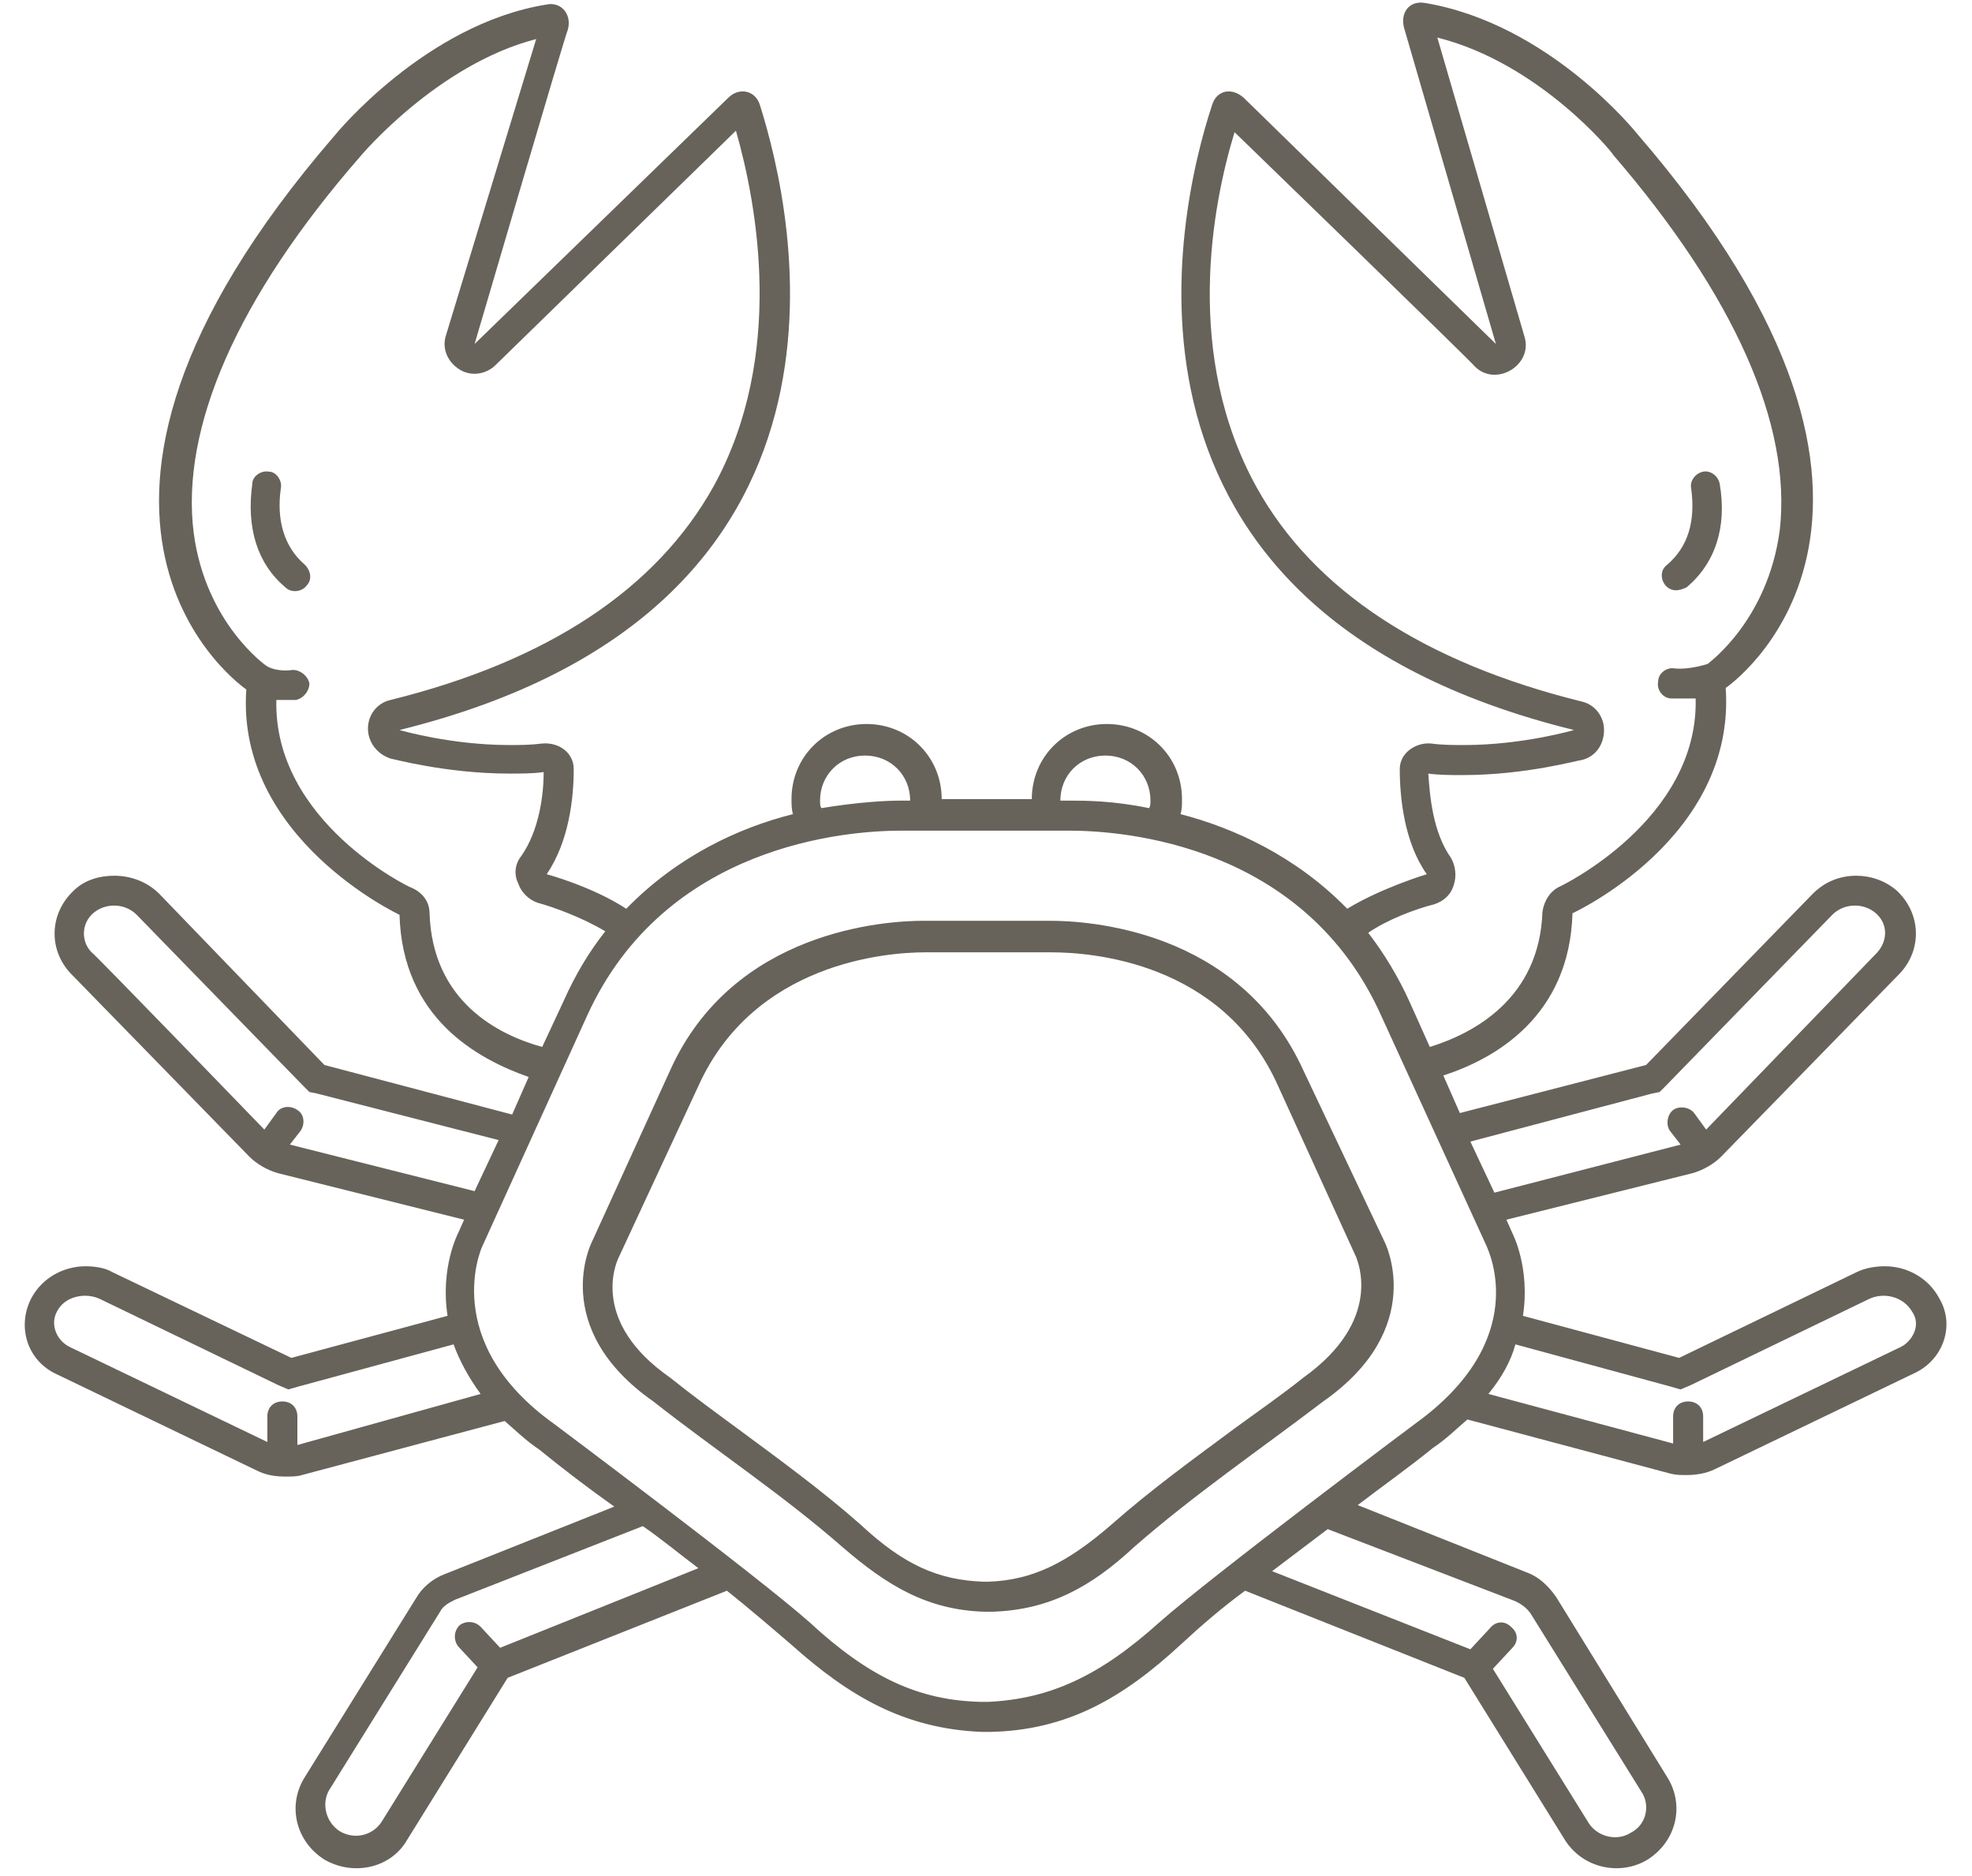 <?xml version="1.0" encoding="UTF-8" standalone="no"?><svg xmlns="http://www.w3.org/2000/svg" xmlns:xlink="http://www.w3.org/1999/xlink" fill="#67635a" height="124.9" preserveAspectRatio="xMidYMid meet" version="1" viewBox="-1.6 1.7 131.3 124.9" width="131.3" zoomAndPan="magnify"><g id="change1_1"><path d="M17.1,34.2c0.1-0.5-0.3-1.1-0.8-1.1c-0.5-0.1-1.1,0.3-1.1,0.8c-0.4,2.9,0.3,5.3,2.2,6.9c0.4,0.4,1.1,0.3,1.4-0.1 c0.4-0.4,0.3-1-0.1-1.4C17.3,38.1,16.8,36.3,17.1,34.2z" fill="inherit"/></g><g id="change1_2"><path d="M110,41c0.2,0,0.5-0.1,0.7-0.2c1.9-1.6,2.7-4,2.2-6.9c-0.1-0.5-0.6-0.9-1.1-0.8c-0.5,0.1-0.9,0.6-0.8,1.1 c0.3,2.2-0.2,3.9-1.6,5.1C108.7,39.8,109.1,41,110,41z" fill="inherit"/></g><g id="change1_3"><path d="M64.3,117c0.2,0,0.4,0,0.5,0L64.3,117c-0.1,0-0.2,0-0.3,0C64.1,117,64.2,117,64.3,117z" fill="inherit"/></g><g id="change1_4"><path d="M64.2,109c0.1,0,0.3,0,0.4,0L64.2,109c-0.1,0-0.1,0-0.2,0C64.1,109,64.1,109,64.2,109z" fill="inherit"/></g><g id="change1_5"><path d="M85.2,73c-4.3-9.5-14.5-10-16.9-10c-0.3,0-8.1,0-8.4,0c-2.5,0-12.7,0.6-16.9,10l-5.2,11.4c0,0-2.9,5.7,4.1,10.6 c4.2,3.3,8.6,6.2,12.6,9.7c2.9,2.5,5.6,4.2,9.5,4.3h0.4c3.9-0.1,6.7-1.7,9.5-4.3c4-3.5,8.4-6.5,12.6-9.7c7-4.9,4.1-10.6,4.1-10.6 L85.2,73z M85.2,93.4L85.2,93.4L85.2,93.4c-1.5,1.2-3.1,2.3-4.6,3.4c-2.7,2-5.6,4.1-8.2,6.4c-3,2.6-5.3,3.7-8.2,3.8h-0.3 c-3-0.1-5.3-1.1-8.2-3.8c-2.6-2.3-5.5-4.4-8.2-6.4c-1.5-1.1-3-2.2-4.5-3.4l0,0l0,0c-5.3-3.7-3.6-7.6-3.4-8l0,0l0,0l5.3-11.4 c3.7-8.2,12.5-8.9,15.1-8.9c0.2,0,8.2,0,8.4,0c2.6,0,11.4,0.6,15.1,8.9l5.2,11.4l0,0l0,0C88.8,85.7,90.5,89.6,85.2,93.4z" fill="inherit"/></g><g id="change1_6"><path d="M127.5,88.1c-0.7-1.3-2.1-2.1-3.6-2.1c-0.6,0-1.3,0.1-1.9,0.4l-11.8,5.7l-10.4-2.8c0.5-3.2-0.7-5.5-0.7-5.5l-0.4-0.9 l12.4-3.1c0.7-0.2,1.4-0.6,1.9-1.1l11.9-12.2c1.5-1.6,1.4-4-0.2-5.5c-0.8-0.7-1.8-1-2.7-1c-1.1,0-2.1,0.4-2.9,1.2L108,72.6 l-12.4,3.2l-1.1-2.5c3.4-1.1,8.4-3.9,8.6-10.8c0,0,10.9-5,10.2-15c0,0,16.4-11.1-5.9-36.9c0,0-5.8-7.3-14.1-8.7 c-1.1-0.2-1.7,0.7-1.4,1.7L98,24.6c0,0-16.8-16.4-16.8-16.4c-0.8-0.7-1.8-0.5-2.1,0.5c-2.4,7.3-8.4,33.6,24.1,41.6c0,0-3.4,1-7.3,1 c-0.7,0-1.5,0-2.2-0.1c-1-0.1-2.1,0.6-2.1,1.7c0,1.9,0.3,4.9,1.8,7c0,0-3,0.9-5.3,2.3c-3.4-3.5-7.6-5.4-11.1-6.3 c0.1-0.3,0.1-0.6,0.1-1c0-2.8-2.2-5-5-5s-5,2.2-5,5c0,0-6,0-6,0c0-2.8-2.2-5-5-5s-5,2.2-5,5c0,0.3,0,0.7,0.1,1 c-3.6,0.9-7.7,2.8-11.1,6.3c-2.3-1.5-5.3-2.3-5.3-2.3c1.5-2.2,1.8-5.1,1.8-7c0-1.1-1-1.8-2.1-1.7c-0.8,0.1-1.5,0.1-2.2,0.1 c-3.9,0-7.3-1-7.3-1C57.4,42.3,51.3,16,49,8.7c-0.3-1-1.4-1.2-2.1-0.5L30,24.6c0,0,6.1-20.8,6.2-20.9c0.3-1-0.4-1.9-1.4-1.7 c-8.1,1.3-14.1,8.7-14.1,8.7c-22.3,25.8-5.9,36.9-5.9,36.9c-0.7,9.9,10.2,15,10.2,15c0.2,6.9,5.2,9.6,8.6,10.8l-1.1,2.5L20,72.6 L9,61.2C8.2,60.4,7.1,60,6,60c-1,0-2,0.3-2.7,1c-1.6,1.5-1.7,3.9-0.2,5.5L15,78.7c0.5,0.5,1.2,0.9,1.9,1.1l12.4,3.1l-0.4,0.9 c0,0-1.2,2.3-0.7,5.5l-10.4,2.8L5.9,86.4C5.4,86.1,4.7,86,4.1,86c-1.5,0-2.9,0.8-3.6,2.1c-1,1.9-0.3,4.2,1.7,5.1l13.3,6.4 c0.6,0.3,1.2,0.4,1.9,0.4c0.4,0,0.8,0,1.1-0.1l13.5-3.6c0.7,0.6,1.4,1.3,2.3,1.9c1.6,1.3,3.3,2.6,5,3.8l-11.3,4.5 c-0.8,0.3-1.5,0.9-1.9,1.6l-7.4,11.9c-1.2,1.9-0.6,4.3,1.3,5.5c1.9,1.1,4.4,0.6,5.5-1.3l6.7-10.8l14.6-5.8c1.5,1.2,2.9,2.4,4.3,3.6 c3.8,3.4,7.5,5.6,12.7,5.8h0.5c5.2-0.1,8.9-2.3,12.7-5.8c1.4-1.3,2.8-2.5,4.3-3.6l14.6,5.8c0,0,6.7,10.8,6.7,10.8 c1.2,1.9,3.7,2.4,5.5,1.3c1.9-1.2,2.5-3.6,1.3-5.5L102,108c-0.5-0.7-1.1-1.3-1.9-1.6l-11.3-4.5c1.7-1.3,3.4-2.5,5-3.8 c0.9-0.6,1.6-1.3,2.3-1.9l13.5,3.6c0.4,0.1,0.7,0.1,1.1,0.1c0.6,0,1.3-0.1,1.9-0.4l13.3-6.4C127.8,92.2,128.6,89.9,127.5,88.1z M108.4,74.5l0.5-0.1l0.4-0.4c0,0,11.1-11.4,11.1-11.4c0.8-0.8,2.1-0.8,2.9-0.1c0.8,0.7,0.8,1.8,0.1,2.6L112,76.9l-0.8-1.1 c-0.3-0.4-1-0.5-1.4-0.2c-0.4,0.3-0.5,1-0.2,1.4l0.7,0.9l-12.4,3.2l-1.6-3.4L108.4,74.5z M93.9,61.9c0.6-0.2,1.1-0.6,1.3-1.3 c0.2-0.6,0.1-1.3-0.2-1.8c-1.2-1.7-1.4-4.1-1.5-5.6c0.7,0.1,1.5,0.1,2.3,0.1c4.2,0,7.7-1,7.9-1c0.9-0.2,1.5-1,1.5-2 c0-0.9-0.6-1.7-1.5-1.9C93.2,45.8,85.9,41,82.1,34.2c-4.9-8.8-3-18.8-1.5-23.7c0,0,16,15.5,16,15.6c1.4,1.4,3.9-0.1,3.3-2L94.1,4.2 c6.8,1.7,11.7,7.7,11.7,7.8c8.1,9.4,11.9,18,11.1,25c-0.8,6-4.7,8.8-4.8,8.9c0,0-1.2,0.4-2.2,0.3c-0.5-0.1-1.1,0.3-1.1,0.9 c-0.1,0.5,0.3,1.1,0.9,1.1c0.3,0,1.4,0,1.6,0c0.2,8.1-9,12.5-9,12.5c-0.7,0.3-1.1,1-1.2,1.7c-0.2,5.8-4.6,8.1-7.5,9l-1.3-2.9 c-0.8-1.8-1.8-3.4-2.8-4.7C90.8,62.9,92.7,62.2,93.9,61.9z M72,52c1.7,0,3,1.3,3,3c0,0.2,0,0.4-0.1,0.5c-2.4-0.5-4.3-0.5-5.3-0.5 c-0.3,0-0.5,0-0.6,0c0,0,0,0,0,0C69,53.3,70.3,52,72,52z M53,55c0-1.7,1.3-3,3-3s3,1.3,3,3c0,0,0,0,0,0c-0.1,0-0.3,0-0.6,0 c-1,0-2.9,0.1-5.3,0.5C53,55.4,53,55.2,53,55z M27,62.5c0-0.8-0.5-1.4-1.2-1.7c-0.1,0-9.2-4.4-9-12.5c0.1,0,1,0,1.3,0 c0.5-0.1,0.9-0.6,0.9-1.1c-0.1-0.5-0.6-0.9-1.1-0.9c-0.6,0.1-1.4,0-1.8-0.3c0,0-4-2.8-4.8-8.8c-0.9-7,2.9-15.7,11.1-25.1 c0,0,5.1-6.1,11.7-7.8L28.1,24c-0.3,0.9,0.1,1.8,0.9,2.3c0.8,0.5,1.8,0.3,2.4-0.3l16-15.6c1.4,4.9,3.3,15-1.5,23.7 c-3.8,6.8-11,11.6-21.5,14.2c-0.9,0.2-1.5,1-1.5,1.9c0,0.9,0.6,1.7,1.5,2c0.1,0,3.7,1,7.9,1c0.8,0,1.6,0,2.3-0.1 c0,1.5-0.3,3.9-1.5,5.6c-0.4,0.5-0.5,1.2-0.2,1.8c0.2,0.6,0.7,1.1,1.3,1.3c1.1,0.3,3,1,4.5,1.9c-1.1,1.4-2,2.9-2.8,4.7l-1.4,3 C31.6,70.6,27.2,68.4,27,62.5z M17.7,77.9l0.7-0.9c0.3-0.4,0.3-1.1-0.2-1.4c-0.4-0.3-1.1-0.3-1.4,0.2L16,76.9 c0,0-11.4-11.8-11.5-11.8c-0.7-0.7-0.7-1.9,0.1-2.6c0.8-0.7,2.1-0.7,2.9,0.1L18.6,74l0.4,0.4l0.5,0.1l12.1,3.1l-1.6,3.4L17.7,77.9z M18.2,97.9V96c0-0.6-0.4-1-1-1c-0.6,0-1,0.4-1,1v1.7c0,0-13.1-6.3-13.1-6.3C2.2,91,1.7,89.9,2.2,89c0.5-1,1.9-1.3,2.9-0.8l11.8,5.7 l0.7,0.3l0.7-0.2l10.3-2.8c0.4,1.1,1,2.2,1.8,3.3L18.2,97.9z M31.7,111.4l-1.3-1.4c-0.4-0.4-1-0.4-1.4-0.1c-0.4,0.4-0.4,1-0.1,1.4 l1.3,1.4c0,0-6.4,10.3-6.4,10.3c-0.6,0.9-1.8,1.2-2.8,0.6c-0.9-0.6-1.2-1.8-0.7-2.7l7.4-11.9c0.2-0.4,0.6-0.6,1-0.8l12.5-4.9 c1.3,0.9,2.5,1.9,3.7,2.8L31.7,111.4z M99.3,108.3c0.4,0.2,0.7,0.4,1,0.8c0,0,7.4,11.9,7.4,11.9c0.6,0.9,0.3,2.2-0.7,2.7 c-0.9,0.6-2.2,0.3-2.8-0.6l-6.4-10.3l1.3-1.4c0.4-0.4,0.4-1-0.1-1.4c-0.4-0.4-1-0.4-1.4,0.1l-1.3,1.4l-13.2-5.2 c1.2-0.9,2.5-1.9,3.7-2.8L99.3,108.3z M92.6,96.5c0,0-13.5,10.1-17,13.2c-4,3.6-7.3,5.1-11.4,5.3h-0.5c-4.1-0.1-7.4-1.6-11.4-5.3 c-3.5-3.1-17-13.2-17-13.2c-7.7-5.5-4.8-11.8-4.8-11.8l7-15.4C42.7,57.9,54.8,57,58.4,57c0.4,0,10.9,0,11.2,0 c3.6,0,15.7,0.9,20.8,12.4l7,15.3l0,0l0,0C97.5,85,100.4,90.9,92.6,96.5z M124.9,91.4l-13.1,6.3V96c0-0.6-0.4-1-1-1 c-0.6,0-1,0.4-1,1v1.8l-12.3-3.3c0.9-1.1,1.5-2.2,1.8-3.3l10.3,2.8l0.7,0.2l0.7-0.3c0,0,11.8-5.7,11.8-5.7c1-0.5,2.3-0.2,2.9,0.8 C126.4,90,125.6,91.1,124.9,91.4z" fill="inherit"/></g></svg>